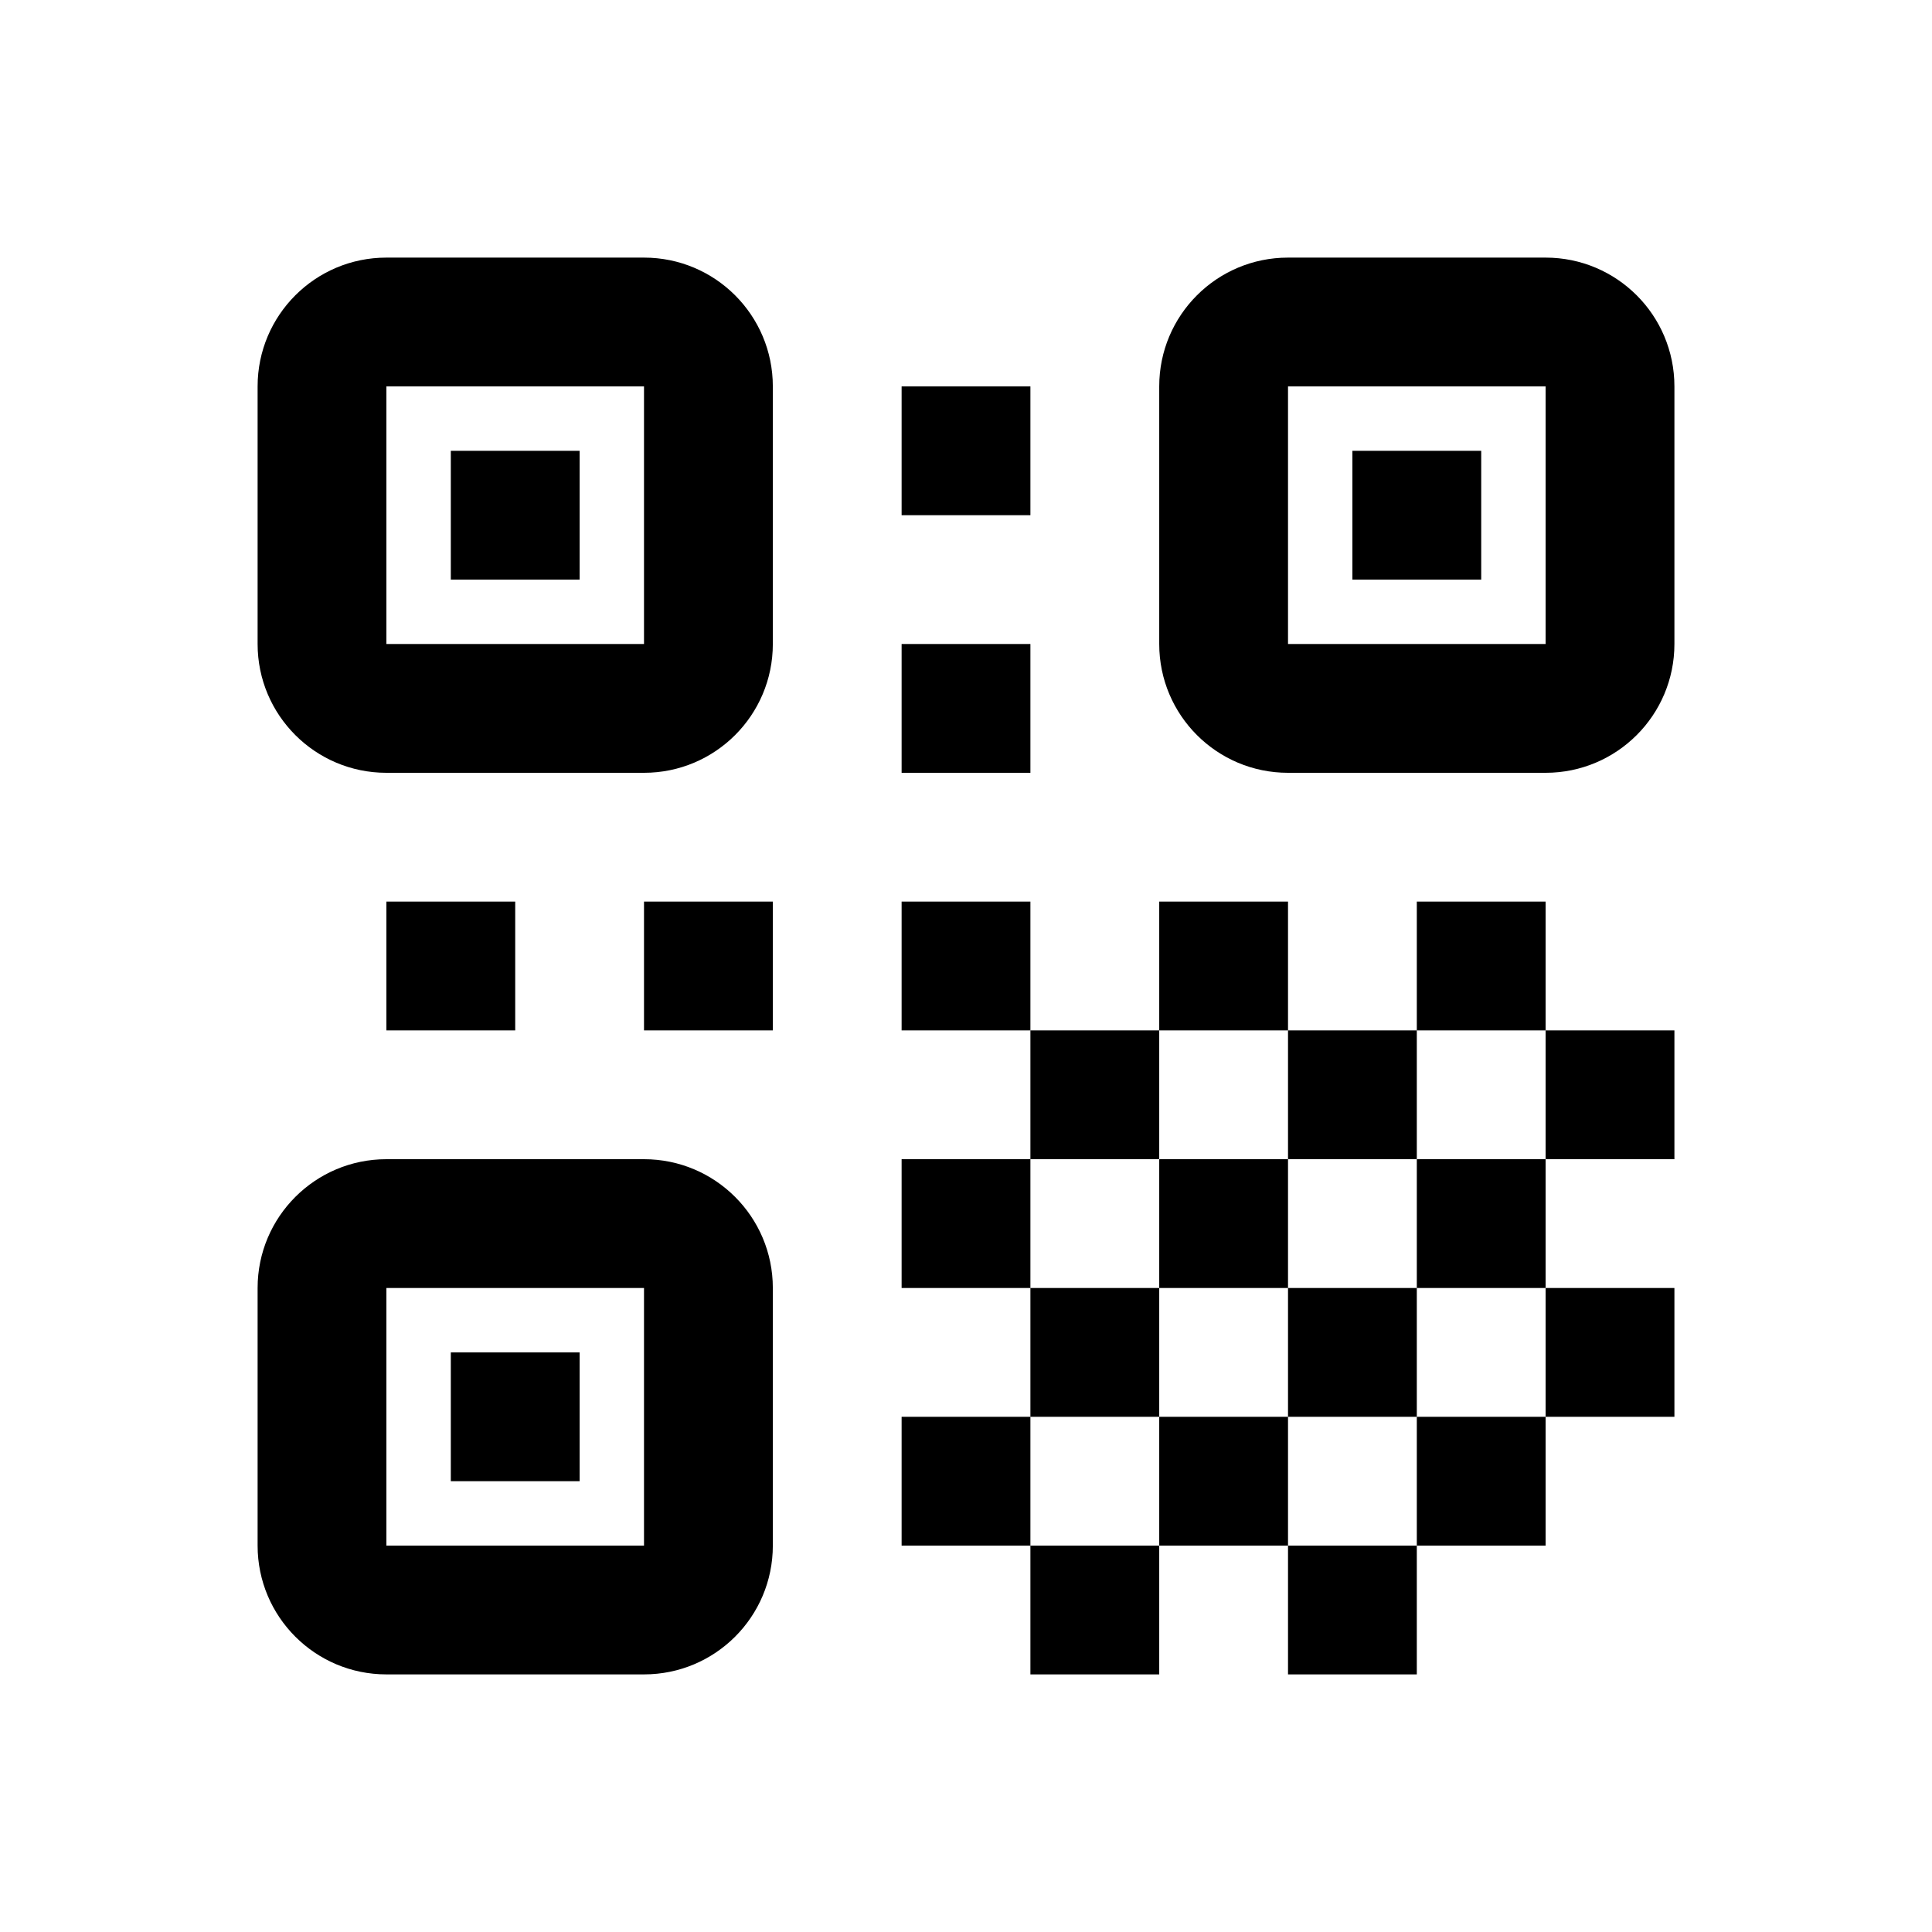 <svg width="74" height="74" viewBox="0 0 74 74" fill="none" xmlns="http://www.w3.org/2000/svg">
<path d="M14.8 9.867C12.075 9.867 9.867 12.074 9.867 14.8V24.667C9.867 27.392 12.075 29.6 14.8 29.6H24.667C27.393 29.6 29.601 27.392 29.601 24.667V14.8C29.601 12.074 27.393 9.867 24.667 9.867H14.8ZM49.334 9.867C46.608 9.867 44.401 12.074 44.401 14.8V24.667C44.401 27.392 46.608 29.6 49.334 29.6H59.2C61.926 29.6 64.134 27.392 64.134 24.667V14.8C64.134 12.074 61.926 9.867 59.2 9.867H49.334ZM14.8 14.8H24.667V24.667H14.8V14.8ZM34.534 14.8V19.733H39.467V14.8H34.534ZM49.334 14.8H59.2V24.667H49.334V14.8ZM17.267 17.267V22.2H22.201V17.267H17.267ZM51.8 17.267V22.2H56.734V17.267H51.8ZM34.534 24.667V29.6H39.467V24.667H34.534ZM14.8 34.533V39.467H19.734V34.533H14.8ZM24.667 34.533V39.467H29.601V34.533H24.667ZM34.534 34.533V39.467H39.467V34.533H34.534ZM39.467 39.467V44.4H44.401V39.467H39.467ZM44.401 39.467H49.334V34.533H44.401V39.467ZM49.334 39.467V44.4H54.267V39.467H49.334ZM54.267 39.467H59.2V34.533H54.267V39.467ZM59.2 39.467V44.4H64.134V39.467H59.2ZM59.2 44.4H54.267V49.333H59.2V44.4ZM59.2 49.333V54.267H64.134V49.333H59.2ZM59.2 54.267H54.267V59.2H59.2V54.267ZM54.267 59.2H49.334V64.133H54.267V59.2ZM49.334 59.2V54.267H44.401V59.2H49.334ZM44.401 59.2H39.467V64.133H44.401V59.2ZM39.467 59.2V54.267H34.534V59.2H39.467ZM39.467 54.267H44.401V49.333H39.467V54.267ZM39.467 49.333V44.4H34.534V49.333H39.467ZM44.401 49.333H49.334V44.4H44.401V49.333ZM49.334 49.333V54.267H54.267V49.333H49.334ZM14.8 44.4C12.075 44.4 9.867 46.608 9.867 49.333V59.2C9.867 61.926 12.075 64.133 14.8 64.133H24.667C27.393 64.133 29.601 61.926 29.601 59.2V49.333C29.601 46.608 27.393 44.4 24.667 44.4H14.8ZM14.8 49.333H24.667V59.2H14.8V49.333ZM17.267 51.8V56.733H22.201V51.8H17.267Z" fill="black"/>
</svg>
